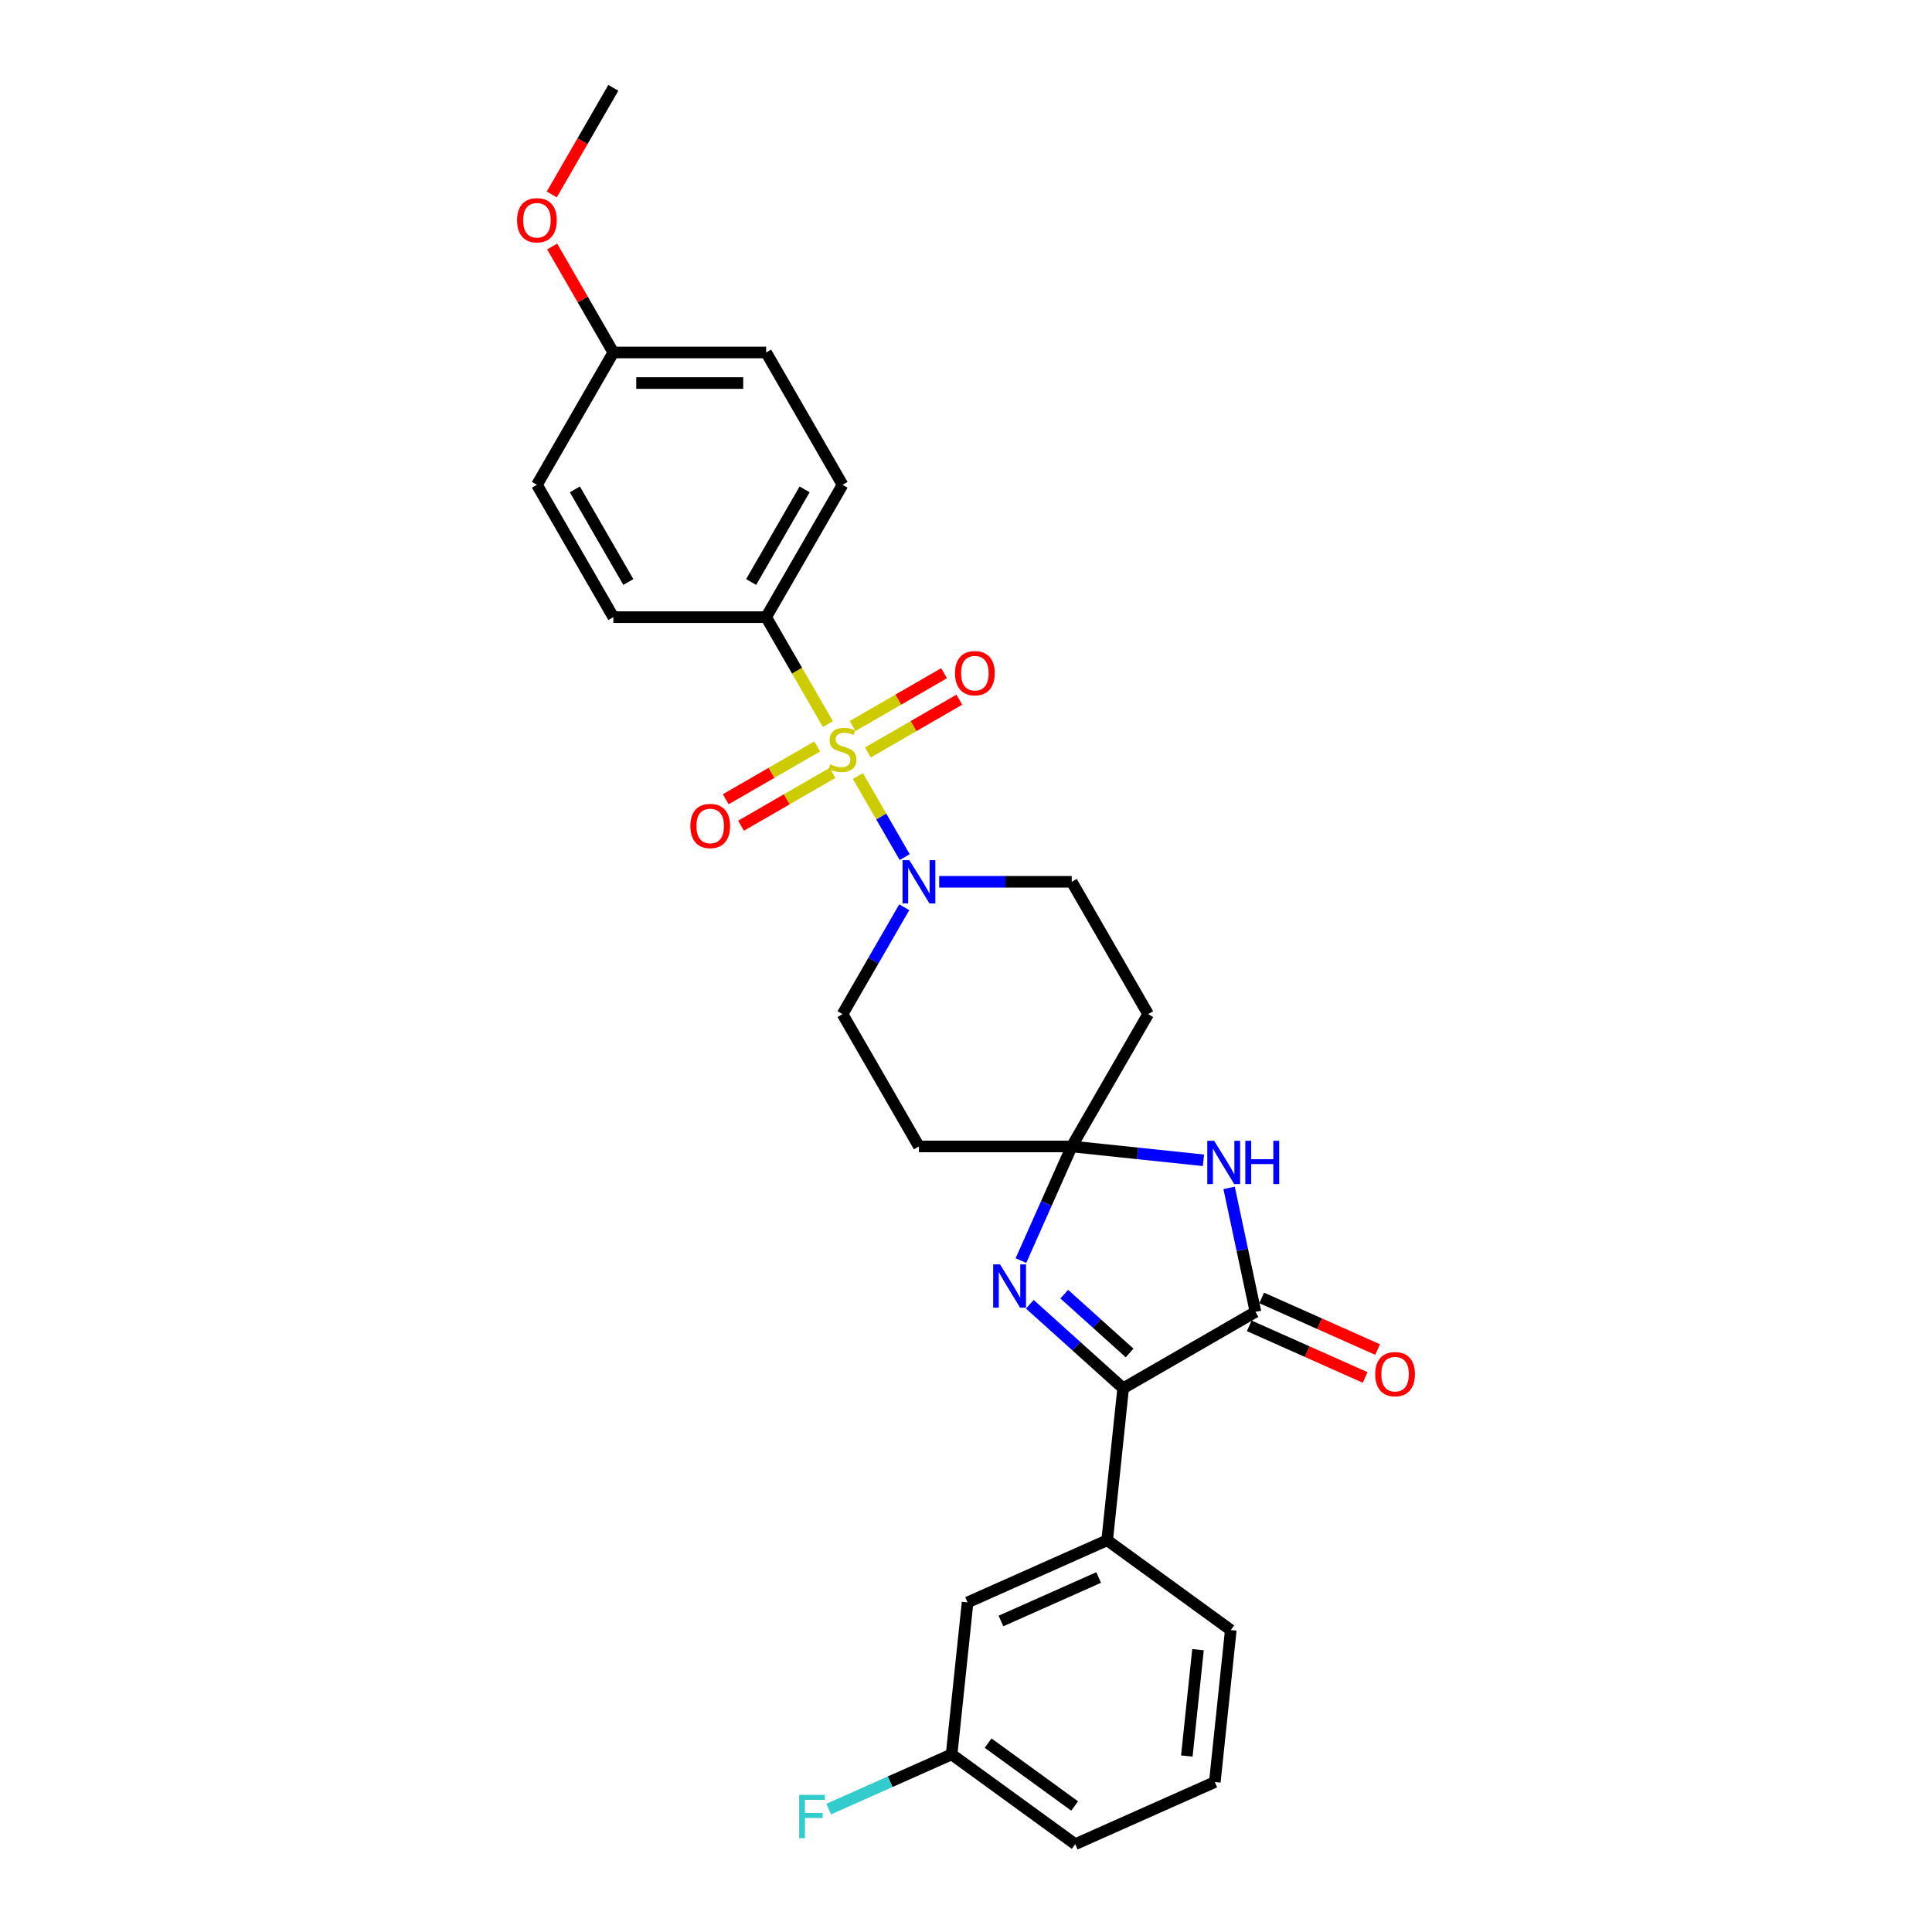 <?xml version='1.0' encoding='iso-8859-1'?>
<svg version='1.1' baseProfile='full'
              xmlns='http://www.w3.org/2000/svg'
                      xmlns:rdkit='http://www.rdkit.org/xml'
                      xmlns:xlink='http://www.w3.org/1999/xlink'
                  xml:space='preserve'
width='1000px' height='1000px' viewBox='0 0 1000 1000'>
<!-- END OF HEADER -->
<rect style='opacity:1.0;fill:#FFFFFF;stroke:none' width='1000' height='1000' x='0' y='0'> </rect>
<path class='bond-5' d='M 444.033,401.668 L 456.148,422.652' style='fill:none;fill-rule:evenodd;stroke:#CCCC00;stroke-width:6px;stroke-linecap:butt;stroke-linejoin:miter;stroke-opacity:1' />
<path class='bond-5' d='M 456.148,422.652 L 468.263,443.637' style='fill:none;fill-rule:evenodd;stroke:#0000FF;stroke-width:6px;stroke-linecap:butt;stroke-linejoin:miter;stroke-opacity:1' />
<path class='bond-7' d='M 428.507,374.778 L 412.53,347.103' style='fill:none;fill-rule:evenodd;stroke:#CCCC00;stroke-width:6px;stroke-linecap:butt;stroke-linejoin:miter;stroke-opacity:1' />
<path class='bond-7' d='M 412.53,347.103 L 396.552,319.429' style='fill:none;fill-rule:evenodd;stroke:#000000;stroke-width:6px;stroke-linecap:butt;stroke-linejoin:miter;stroke-opacity:1' />
<path class='bond-10' d='M 422.983,386.361 L 399.313,400.027' style='fill:none;fill-rule:evenodd;stroke:#CCCC00;stroke-width:6px;stroke-linecap:butt;stroke-linejoin:miter;stroke-opacity:1' />
<path class='bond-10' d='M 399.313,400.027 L 375.643,413.693' style='fill:none;fill-rule:evenodd;stroke:#FF0000;stroke-width:6px;stroke-linecap:butt;stroke-linejoin:miter;stroke-opacity:1' />
<path class='bond-10' d='M 430.892,400.06 L 407.222,413.726' style='fill:none;fill-rule:evenodd;stroke:#CCCC00;stroke-width:6px;stroke-linecap:butt;stroke-linejoin:miter;stroke-opacity:1' />
<path class='bond-10' d='M 407.222,413.726 L 383.552,427.392' style='fill:none;fill-rule:evenodd;stroke:#FF0000;stroke-width:6px;stroke-linecap:butt;stroke-linejoin:miter;stroke-opacity:1' />
<path class='bond-11' d='M 449.209,389.484 L 472.88,375.818' style='fill:none;fill-rule:evenodd;stroke:#CCCC00;stroke-width:6px;stroke-linecap:butt;stroke-linejoin:miter;stroke-opacity:1' />
<path class='bond-11' d='M 472.88,375.818 L 496.55,362.152' style='fill:none;fill-rule:evenodd;stroke:#FF0000;stroke-width:6px;stroke-linecap:butt;stroke-linejoin:miter;stroke-opacity:1' />
<path class='bond-11' d='M 441.301,375.785 L 464.971,362.119' style='fill:none;fill-rule:evenodd;stroke:#CCCC00;stroke-width:6px;stroke-linecap:butt;stroke-linejoin:miter;stroke-opacity:1' />
<path class='bond-11' d='M 464.971,362.119 L 488.641,348.453' style='fill:none;fill-rule:evenodd;stroke:#FF0000;stroke-width:6px;stroke-linecap:butt;stroke-linejoin:miter;stroke-opacity:1' />
<path class='bond-0' d='M 554.731,593.403 L 594.276,524.91' style='fill:none;fill-rule:evenodd;stroke:#000000;stroke-width:6px;stroke-linecap:butt;stroke-linejoin:miter;stroke-opacity:1' />
<path class='bond-2' d='M 554.731,593.403 L 588.823,596.987' style='fill:none;fill-rule:evenodd;stroke:#000000;stroke-width:6px;stroke-linecap:butt;stroke-linejoin:miter;stroke-opacity:1' />
<path class='bond-2' d='M 588.823,596.987 L 622.916,600.57' style='fill:none;fill-rule:evenodd;stroke:#0000FF;stroke-width:6px;stroke-linecap:butt;stroke-linejoin:miter;stroke-opacity:1' />
<path class='bond-3' d='M 554.731,593.403 L 541.58,622.941' style='fill:none;fill-rule:evenodd;stroke:#000000;stroke-width:6px;stroke-linecap:butt;stroke-linejoin:miter;stroke-opacity:1' />
<path class='bond-3' d='M 541.58,622.941 L 528.429,652.479' style='fill:none;fill-rule:evenodd;stroke:#0000FF;stroke-width:6px;stroke-linecap:butt;stroke-linejoin:miter;stroke-opacity:1' />
<path class='bond-29' d='M 554.731,593.403 L 475.641,593.403' style='fill:none;fill-rule:evenodd;stroke:#000000;stroke-width:6px;stroke-linecap:butt;stroke-linejoin:miter;stroke-opacity:1' />
<path class='bond-1' d='M 649.831,679.032 L 643.009,646.939' style='fill:none;fill-rule:evenodd;stroke:#000000;stroke-width:6px;stroke-linecap:butt;stroke-linejoin:miter;stroke-opacity:1' />
<path class='bond-1' d='M 643.009,646.939 L 636.188,614.847' style='fill:none;fill-rule:evenodd;stroke:#0000FF;stroke-width:6px;stroke-linecap:butt;stroke-linejoin:miter;stroke-opacity:1' />
<path class='bond-14' d='M 646.614,686.257 L 676.61,699.612' style='fill:none;fill-rule:evenodd;stroke:#000000;stroke-width:6px;stroke-linecap:butt;stroke-linejoin:miter;stroke-opacity:1' />
<path class='bond-14' d='M 676.61,699.612 L 706.607,712.968' style='fill:none;fill-rule:evenodd;stroke:#FF0000;stroke-width:6px;stroke-linecap:butt;stroke-linejoin:miter;stroke-opacity:1' />
<path class='bond-14' d='M 653.048,671.806 L 683.044,685.162' style='fill:none;fill-rule:evenodd;stroke:#000000;stroke-width:6px;stroke-linecap:butt;stroke-linejoin:miter;stroke-opacity:1' />
<path class='bond-14' d='M 683.044,685.162 L 713.041,698.517' style='fill:none;fill-rule:evenodd;stroke:#FF0000;stroke-width:6px;stroke-linecap:butt;stroke-linejoin:miter;stroke-opacity:1' />
<path class='bond-30' d='M 649.831,679.032 L 581.337,718.576' style='fill:none;fill-rule:evenodd;stroke:#000000;stroke-width:6px;stroke-linecap:butt;stroke-linejoin:miter;stroke-opacity:1' />
<path class='bond-4' d='M 533.034,675.084 L 557.185,696.83' style='fill:none;fill-rule:evenodd;stroke:#0000FF;stroke-width:6px;stroke-linecap:butt;stroke-linejoin:miter;stroke-opacity:1' />
<path class='bond-4' d='M 557.185,696.83 L 581.337,718.576' style='fill:none;fill-rule:evenodd;stroke:#000000;stroke-width:6px;stroke-linecap:butt;stroke-linejoin:miter;stroke-opacity:1' />
<path class='bond-4' d='M 550.863,669.853 L 567.77,685.075' style='fill:none;fill-rule:evenodd;stroke:#0000FF;stroke-width:6px;stroke-linecap:butt;stroke-linejoin:miter;stroke-opacity:1' />
<path class='bond-4' d='M 567.77,685.075 L 584.676,700.298' style='fill:none;fill-rule:evenodd;stroke:#000000;stroke-width:6px;stroke-linecap:butt;stroke-linejoin:miter;stroke-opacity:1' />
<path class='bond-6' d='M 581.337,718.576 L 573.07,797.233' style='fill:none;fill-rule:evenodd;stroke:#000000;stroke-width:6px;stroke-linecap:butt;stroke-linejoin:miter;stroke-opacity:1' />
<path class='bond-12' d='M 468.034,469.592 L 452.065,497.251' style='fill:none;fill-rule:evenodd;stroke:#0000FF;stroke-width:6px;stroke-linecap:butt;stroke-linejoin:miter;stroke-opacity:1' />
<path class='bond-12' d='M 452.065,497.251 L 436.096,524.91' style='fill:none;fill-rule:evenodd;stroke:#000000;stroke-width:6px;stroke-linecap:butt;stroke-linejoin:miter;stroke-opacity:1' />
<path class='bond-13' d='M 486.113,456.416 L 520.422,456.416' style='fill:none;fill-rule:evenodd;stroke:#0000FF;stroke-width:6px;stroke-linecap:butt;stroke-linejoin:miter;stroke-opacity:1' />
<path class='bond-13' d='M 520.422,456.416 L 554.731,456.416' style='fill:none;fill-rule:evenodd;stroke:#000000;stroke-width:6px;stroke-linecap:butt;stroke-linejoin:miter;stroke-opacity:1' />
<path class='bond-15' d='M 573.07,797.233 L 500.818,829.401' style='fill:none;fill-rule:evenodd;stroke:#000000;stroke-width:6px;stroke-linecap:butt;stroke-linejoin:miter;stroke-opacity:1' />
<path class='bond-15' d='M 568.666,816.508 L 518.09,839.027' style='fill:none;fill-rule:evenodd;stroke:#000000;stroke-width:6px;stroke-linecap:butt;stroke-linejoin:miter;stroke-opacity:1' />
<path class='bond-23' d='M 573.07,797.233 L 637.055,843.72' style='fill:none;fill-rule:evenodd;stroke:#000000;stroke-width:6px;stroke-linecap:butt;stroke-linejoin:miter;stroke-opacity:1' />
<path class='bond-16' d='M 396.552,319.429 L 436.096,250.935' style='fill:none;fill-rule:evenodd;stroke:#000000;stroke-width:6px;stroke-linecap:butt;stroke-linejoin:miter;stroke-opacity:1' />
<path class='bond-16' d='M 388.785,301.246 L 416.466,253.3' style='fill:none;fill-rule:evenodd;stroke:#000000;stroke-width:6px;stroke-linecap:butt;stroke-linejoin:miter;stroke-opacity:1' />
<path class='bond-17' d='M 396.552,319.429 L 317.462,319.429' style='fill:none;fill-rule:evenodd;stroke:#000000;stroke-width:6px;stroke-linecap:butt;stroke-linejoin:miter;stroke-opacity:1' />
<path class='bond-8' d='M 594.276,524.91 L 554.731,456.416' style='fill:none;fill-rule:evenodd;stroke:#000000;stroke-width:6px;stroke-linecap:butt;stroke-linejoin:miter;stroke-opacity:1' />
<path class='bond-9' d='M 475.641,593.403 L 436.096,524.91' style='fill:none;fill-rule:evenodd;stroke:#000000;stroke-width:6px;stroke-linecap:butt;stroke-linejoin:miter;stroke-opacity:1' />
<path class='bond-18' d='M 500.818,829.401 L 492.551,908.058' style='fill:none;fill-rule:evenodd;stroke:#000000;stroke-width:6px;stroke-linecap:butt;stroke-linejoin:miter;stroke-opacity:1' />
<path class='bond-20' d='M 436.096,250.935 L 396.552,182.442' style='fill:none;fill-rule:evenodd;stroke:#000000;stroke-width:6px;stroke-linecap:butt;stroke-linejoin:miter;stroke-opacity:1' />
<path class='bond-21' d='M 317.462,319.429 L 277.917,250.935' style='fill:none;fill-rule:evenodd;stroke:#000000;stroke-width:6px;stroke-linecap:butt;stroke-linejoin:miter;stroke-opacity:1' />
<path class='bond-21' d='M 325.229,301.246 L 297.548,253.3' style='fill:none;fill-rule:evenodd;stroke:#000000;stroke-width:6px;stroke-linecap:butt;stroke-linejoin:miter;stroke-opacity:1' />
<path class='bond-22' d='M 492.551,908.058 L 460.743,922.219' style='fill:none;fill-rule:evenodd;stroke:#000000;stroke-width:6px;stroke-linecap:butt;stroke-linejoin:miter;stroke-opacity:1' />
<path class='bond-22' d='M 460.743,922.219 L 428.936,936.381' style='fill:none;fill-rule:evenodd;stroke:#33CCCC;stroke-width:6px;stroke-linecap:butt;stroke-linejoin:miter;stroke-opacity:1' />
<path class='bond-31' d='M 492.551,908.058 L 556.536,954.545' style='fill:none;fill-rule:evenodd;stroke:#000000;stroke-width:6px;stroke-linecap:butt;stroke-linejoin:miter;stroke-opacity:1' />
<path class='bond-31' d='M 511.446,902.234 L 556.236,934.775' style='fill:none;fill-rule:evenodd;stroke:#000000;stroke-width:6px;stroke-linecap:butt;stroke-linejoin:miter;stroke-opacity:1' />
<path class='bond-19' d='M 317.462,182.442 L 277.917,250.935' style='fill:none;fill-rule:evenodd;stroke:#000000;stroke-width:6px;stroke-linecap:butt;stroke-linejoin:miter;stroke-opacity:1' />
<path class='bond-24' d='M 317.462,182.442 L 301.63,155.02' style='fill:none;fill-rule:evenodd;stroke:#000000;stroke-width:6px;stroke-linecap:butt;stroke-linejoin:miter;stroke-opacity:1' />
<path class='bond-24' d='M 301.63,155.02 L 285.799,127.599' style='fill:none;fill-rule:evenodd;stroke:#FF0000;stroke-width:6px;stroke-linecap:butt;stroke-linejoin:miter;stroke-opacity:1' />
<path class='bond-28' d='M 317.462,182.442 L 396.552,182.442' style='fill:none;fill-rule:evenodd;stroke:#000000;stroke-width:6px;stroke-linecap:butt;stroke-linejoin:miter;stroke-opacity:1' />
<path class='bond-28' d='M 329.325,198.26 L 384.688,198.26' style='fill:none;fill-rule:evenodd;stroke:#000000;stroke-width:6px;stroke-linecap:butt;stroke-linejoin:miter;stroke-opacity:1' />
<path class='bond-25' d='M 637.055,843.72 L 628.788,922.377' style='fill:none;fill-rule:evenodd;stroke:#000000;stroke-width:6px;stroke-linecap:butt;stroke-linejoin:miter;stroke-opacity:1' />
<path class='bond-25' d='M 620.084,853.866 L 614.297,908.925' style='fill:none;fill-rule:evenodd;stroke:#000000;stroke-width:6px;stroke-linecap:butt;stroke-linejoin:miter;stroke-opacity:1' />
<path class='bond-27' d='M 285.598,100.645 L 301.53,73.05' style='fill:none;fill-rule:evenodd;stroke:#FF0000;stroke-width:6px;stroke-linecap:butt;stroke-linejoin:miter;stroke-opacity:1' />
<path class='bond-27' d='M 301.53,73.05 L 317.462,45.455' style='fill:none;fill-rule:evenodd;stroke:#000000;stroke-width:6px;stroke-linecap:butt;stroke-linejoin:miter;stroke-opacity:1' />
<path class='bond-26' d='M 628.788,922.377 L 556.536,954.545' style='fill:none;fill-rule:evenodd;stroke:#000000;stroke-width:6px;stroke-linecap:butt;stroke-linejoin:miter;stroke-opacity:1' />
<path  class='atom-0' d='M 429.769 395.61
Q 430.022 395.705, 431.066 396.148
Q 432.11 396.591, 433.249 396.875
Q 434.42 397.129, 435.559 397.129
Q 437.678 397.129, 438.912 396.116
Q 440.146 395.072, 440.146 393.269
Q 440.146 392.035, 439.513 391.276
Q 438.912 390.517, 437.963 390.105
Q 437.014 389.694, 435.432 389.22
Q 433.439 388.618, 432.237 388.049
Q 431.066 387.48, 430.212 386.277
Q 429.39 385.075, 429.39 383.051
Q 429.39 380.235, 431.288 378.495
Q 433.218 376.755, 437.014 376.755
Q 439.608 376.755, 442.55 377.989
L 441.823 380.425
Q 439.133 379.318, 437.109 379.318
Q 434.926 379.318, 433.724 380.235
Q 432.522 381.121, 432.553 382.671
Q 432.553 383.873, 433.154 384.601
Q 433.787 385.328, 434.673 385.74
Q 435.59 386.151, 437.109 386.625
Q 439.133 387.258, 440.336 387.891
Q 441.538 388.524, 442.392 389.821
Q 443.278 391.086, 443.278 393.269
Q 443.278 396.369, 441.19 398.046
Q 439.133 399.691, 435.685 399.691
Q 433.692 399.691, 432.174 399.248
Q 430.687 398.837, 428.915 398.109
L 429.769 395.61
' fill='#CCCC00'/>
<path  class='atom-3' d='M 628.436 590.471
L 635.776 602.335
Q 636.503 603.505, 637.674 605.625
Q 638.844 607.744, 638.908 607.871
L 638.908 590.471
L 641.881 590.471
L 641.881 612.869
L 638.813 612.869
L 630.935 599.899
Q 630.018 598.38, 629.037 596.64
Q 628.088 594.9, 627.803 594.363
L 627.803 612.869
L 624.893 612.869
L 624.893 590.471
L 628.436 590.471
' fill='#0000FF'/>
<path  class='atom-3' d='M 644.57 590.471
L 647.607 590.471
L 647.607 599.994
L 659.06 599.994
L 659.06 590.471
L 662.097 590.471
L 662.097 612.869
L 659.06 612.869
L 659.06 602.525
L 647.607 602.525
L 647.607 612.869
L 644.57 612.869
L 644.57 590.471
' fill='#0000FF'/>
<path  class='atom-4' d='M 517.611 654.456
L 524.951 666.32
Q 525.678 667.49, 526.849 669.61
Q 528.019 671.729, 528.083 671.856
L 528.083 654.456
L 531.056 654.456
L 531.056 676.854
L 527.988 676.854
L 520.11 663.884
Q 519.193 662.365, 518.212 660.625
Q 517.263 658.885, 516.978 658.347
L 516.978 676.854
L 514.068 676.854
L 514.068 654.456
L 517.611 654.456
' fill='#0000FF'/>
<path  class='atom-6' d='M 470.69 445.217
L 478.03 457.08
Q 478.757 458.251, 479.928 460.371
Q 481.098 462.49, 481.162 462.617
L 481.162 445.217
L 484.135 445.217
L 484.135 467.615
L 481.067 467.615
L 473.189 454.644
Q 472.272 453.126, 471.291 451.386
Q 470.342 449.646, 470.058 449.108
L 470.058 467.615
L 467.147 467.615
L 467.147 445.217
L 470.69 445.217
' fill='#0000FF'/>
<path  class='atom-11' d='M 357.321 427.531
Q 357.321 422.152, 359.979 419.147
Q 362.636 416.142, 367.603 416.142
Q 372.57 416.142, 375.227 419.147
Q 377.884 422.152, 377.884 427.531
Q 377.884 432.972, 375.195 436.072
Q 372.506 439.141, 367.603 439.141
Q 362.668 439.141, 359.979 436.072
Q 357.321 433.004, 357.321 427.531
M 367.603 436.61
Q 371.02 436.61, 372.854 434.332
Q 374.721 432.023, 374.721 427.531
Q 374.721 423.133, 372.854 420.919
Q 371.02 418.673, 367.603 418.673
Q 364.186 418.673, 362.32 420.887
Q 360.485 423.102, 360.485 427.531
Q 360.485 432.054, 362.32 434.332
Q 364.186 436.61, 367.603 436.61
' fill='#FF0000'/>
<path  class='atom-12' d='M 494.308 348.441
Q 494.308 343.063, 496.966 340.057
Q 499.623 337.052, 504.59 337.052
Q 509.557 337.052, 512.214 340.057
Q 514.872 343.063, 514.872 348.441
Q 514.872 353.882, 512.183 356.983
Q 509.494 360.051, 504.59 360.051
Q 499.655 360.051, 496.966 356.983
Q 494.308 353.914, 494.308 348.441
M 504.59 357.52
Q 508.007 357.52, 509.842 355.243
Q 511.708 352.933, 511.708 348.441
Q 511.708 344.044, 509.842 341.829
Q 508.007 339.583, 504.59 339.583
Q 501.173 339.583, 499.307 341.797
Q 497.472 344.012, 497.472 348.441
Q 497.472 352.965, 499.307 355.243
Q 501.173 357.52, 504.59 357.52
' fill='#FF0000'/>
<path  class='atom-15' d='M 711.801 711.264
Q 711.801 705.885, 714.458 702.88
Q 717.116 699.875, 722.083 699.875
Q 727.05 699.875, 729.707 702.88
Q 732.364 705.885, 732.364 711.264
Q 732.364 716.705, 729.675 719.805
Q 726.986 722.874, 722.083 722.874
Q 717.148 722.874, 714.458 719.805
Q 711.801 716.737, 711.801 711.264
M 722.083 720.343
Q 725.499 720.343, 727.334 718.065
Q 729.201 715.756, 729.201 711.264
Q 729.201 706.866, 727.334 704.652
Q 725.499 702.406, 722.083 702.406
Q 718.666 702.406, 716.8 704.62
Q 714.965 706.835, 714.965 711.264
Q 714.965 715.788, 716.8 718.065
Q 718.666 720.343, 722.083 720.343
' fill='#FF0000'/>
<path  class='atom-23' d='M 413.64 929.027
L 426.958 929.027
L 426.958 931.59
L 416.645 931.59
L 416.645 938.392
L 425.82 938.392
L 425.82 940.986
L 416.645 940.986
L 416.645 951.425
L 413.64 951.425
L 413.64 929.027
' fill='#33CCCC'/>
<path  class='atom-25' d='M 267.636 114.011
Q 267.636 108.633, 270.293 105.628
Q 272.95 102.623, 277.917 102.623
Q 282.884 102.623, 285.542 105.628
Q 288.199 108.633, 288.199 114.011
Q 288.199 119.453, 285.51 122.553
Q 282.821 125.622, 277.917 125.622
Q 272.982 125.622, 270.293 122.553
Q 267.636 119.484, 267.636 114.011
M 277.917 123.091
Q 281.334 123.091, 283.169 120.813
Q 285.035 118.504, 285.035 114.011
Q 285.035 109.614, 283.169 107.4
Q 281.334 105.153, 277.917 105.153
Q 274.501 105.153, 272.634 107.368
Q 270.799 109.582, 270.799 114.011
Q 270.799 118.535, 272.634 120.813
Q 274.501 123.091, 277.917 123.091
' fill='#FF0000'/>
</svg>
